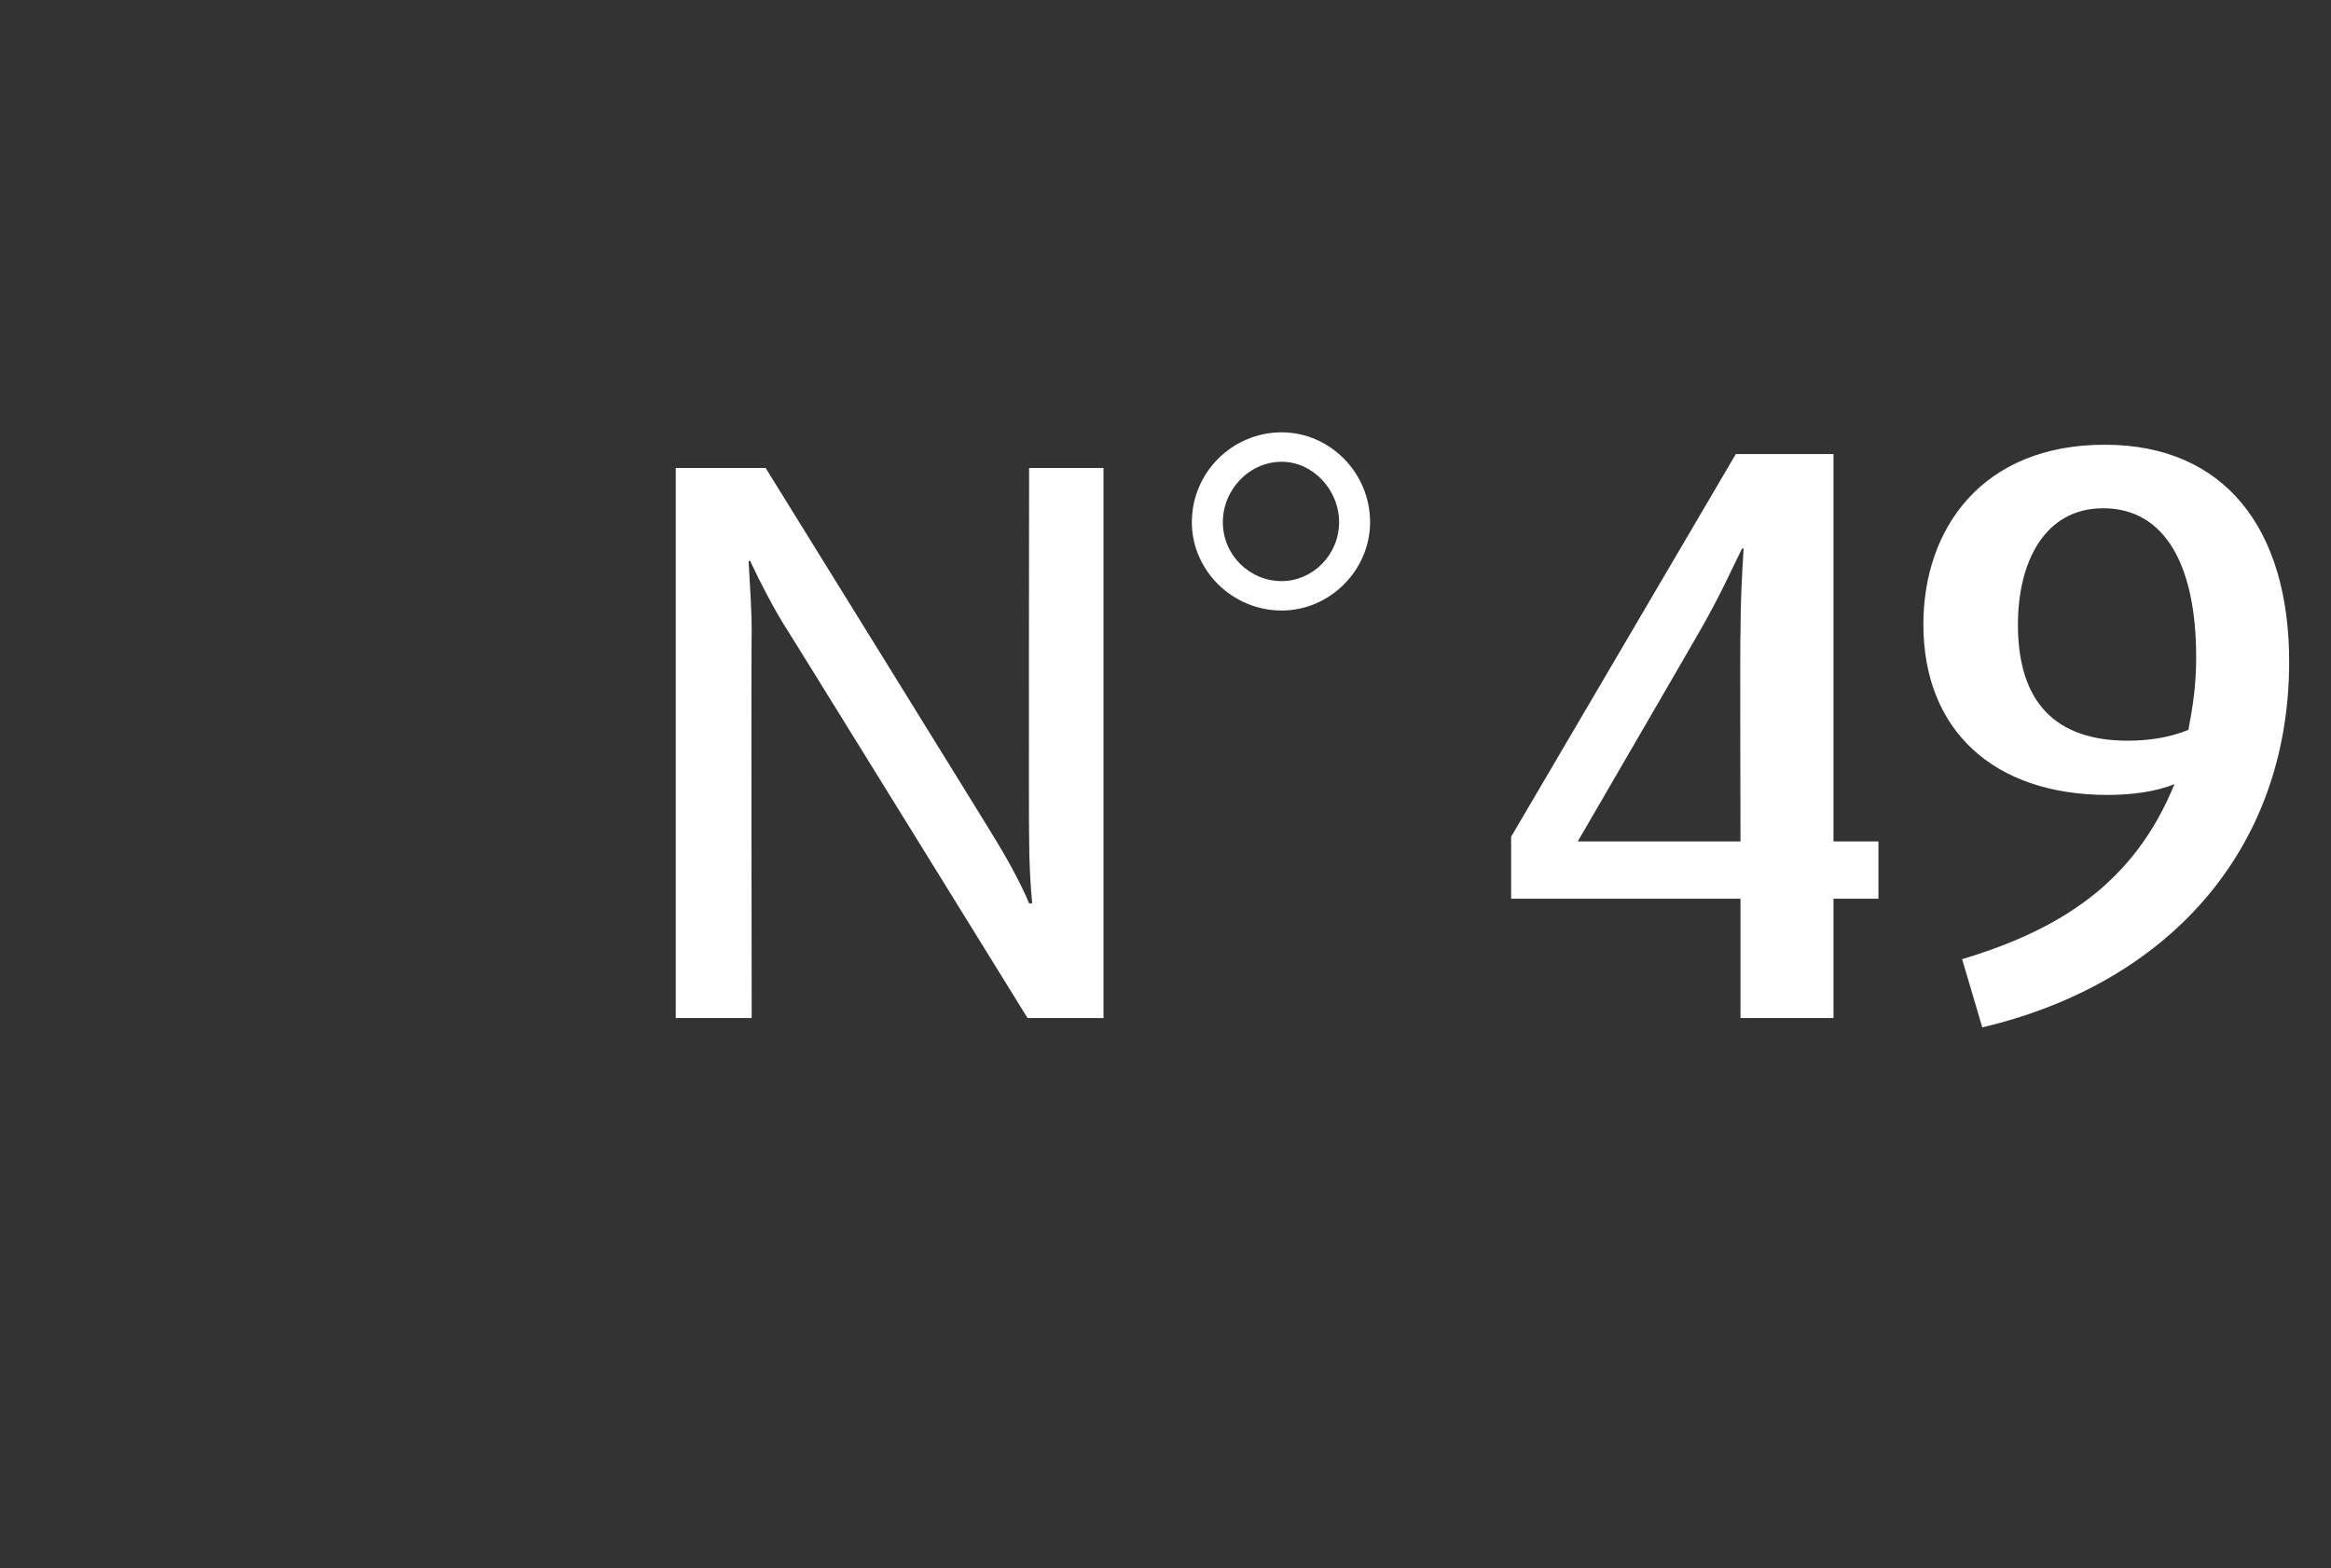 <?xml version="1.0" standalone="no"?><!DOCTYPE svg PUBLIC "-//W3C//DTD SVG 1.1//EN" "http://www.w3.org/Graphics/SVG/1.1/DTD/svg11.dtd"><svg xmlns="http://www.w3.org/2000/svg" version="1.1" width="150.4px" height="101.2px" viewBox="0 -14 150.4 101.2" style="top:-14px"><rect x="0" y="-14" width="150.4" height="101.2" fill="#333333" stroke="none"/><desc>n° 49</desc><defs/><g id="Polygon25750"><path d="m66.3 51.7c0 0-15.6-25.23-15.6-25.2c-.7-1.1-1.6-2.8-2.3-4.3c0 0-.1 0-.1 0c.1 1.8.2 3.1.2 4.7c-.04-.03 0 24.8 0 24.8l-4.9 0l0-35.5l5.8 0c0 0 14.93 24.1 14.9 24.1c.8 1.3 1.7 3 2.1 4c0 0 .2 0 .2 0c-.1-1-.2-2.5-.2-4.4c-.03.01 0-23.7 0-23.7l4.8 0l0 35.5l-4.9 0zm16.4-26.3c-3.2 0-5.8-2.6-5.8-5.7c0-3.2 2.6-5.8 5.8-5.8c3.1 0 5.7 2.6 5.7 5.8c0 3.1-2.6 5.7-5.7 5.7zm0-9.6c-2.1 0-3.8 1.8-3.8 3.9c0 2.1 1.7 3.8 3.8 3.8c2 0 3.7-1.7 3.7-3.8c0-2.1-1.7-3.9-3.7-3.9zm35.6 28.2l0 7.7l-6 0l0-7.7l-14.8 0l0-4l14.5-24.7l6.3 0l0 25l2.9 0l0 3.7l-2.9 0zm-5.9-22.6c-.5 1-1.4 3-2.6 5.1c.02 0-8 13.8-8 13.8l10.5 0c0 0-.04-13.43 0-13.4c0-2.2.1-3.8.2-5.5c0 0-.1 0-.1 0zm15.5 30.9c0 0-1.3-4.4-1.3-4.4c6.3-1.9 11.1-4.9 13.7-11.3c-1.2.5-2.8.7-4.3.7c-7.4 0-11.9-4.2-11.9-11c0-6.2 3.8-11.6 11.7-11.6c7.8 0 11.9 5.5 11.9 14c0 12.2-7.9 20.8-19.8 23.6zm7.8-33.5c-3.8 0-5.5 3.5-5.5 7.5c0 5 2.4 7.5 7.1 7.5c1.3 0 2.7-.2 3.9-.7c.3-1.6.5-2.9.5-4.7c0-5.9-2-9.6-6-9.6z" stroke="none" fill="#fff"/></g></svg>